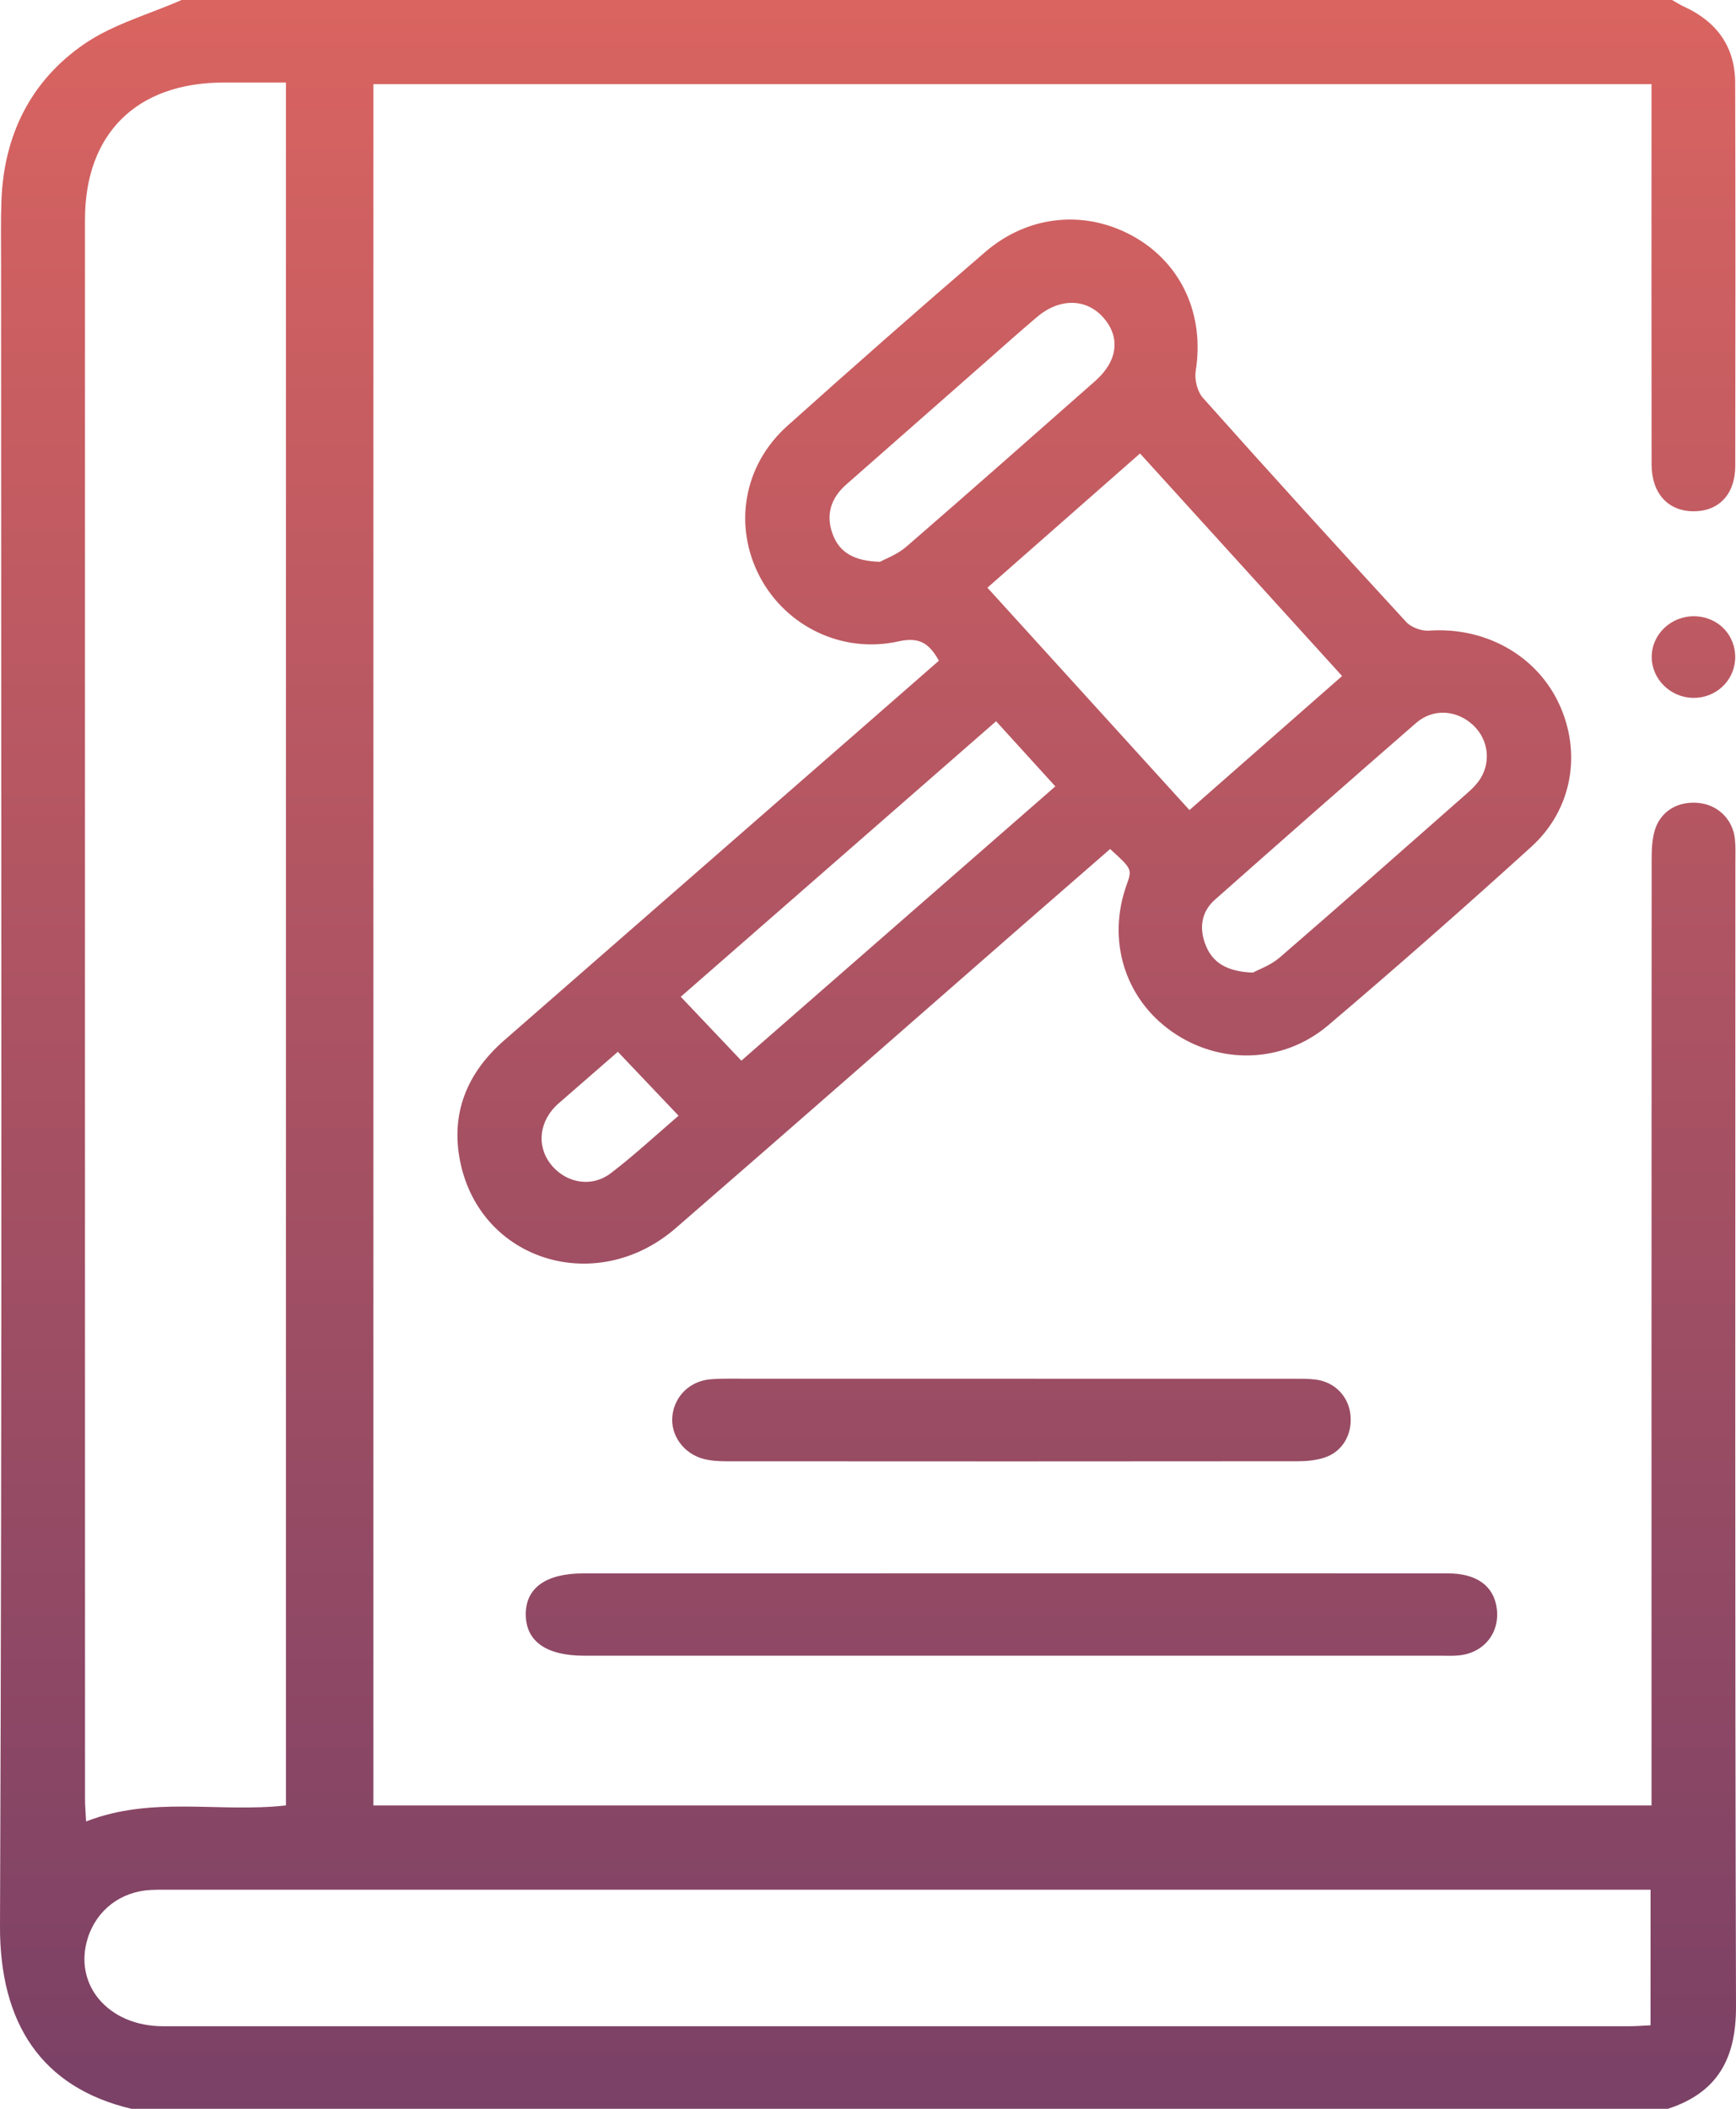 <svg width="42" height="51" viewBox="0 0 42 51" fill="none" xmlns="http://www.w3.org/2000/svg">
<path d="M40.453 0C40.551 0.055 40.647 0.117 40.748 0.163C41.542 0.529 41.978 1.138 41.98 2.003C41.989 5.09 41.987 8.178 41.982 11.265C41.981 11.958 41.581 12.373 40.959 12.365C40.351 12.357 39.959 11.928 39.958 11.232C39.953 8.377 39.956 5.522 39.956 2.667C39.956 2.469 39.956 2.271 39.956 2.035C29.645 2.035 19.359 2.035 9.033 2.035C9.033 15.892 9.033 29.758 9.033 43.664C19.325 43.664 29.608 43.664 39.956 43.664C39.956 43.447 39.956 43.237 39.956 43.027C39.956 35.625 39.955 28.222 39.959 20.819C39.959 20.573 39.965 20.316 40.034 20.083C40.173 19.617 40.594 19.371 41.089 19.418C41.561 19.462 41.925 19.815 41.974 20.294C41.994 20.491 41.985 20.692 41.985 20.891C41.985 30.102 41.973 39.314 42 48.527C42.004 49.768 41.568 50.604 40.353 51C27.962 51 15.57 51 3.18 51C0.996 50.485 -0.009 48.922 6.14572e-05 46.575C0.054 33.164 0.026 19.753 0.026 6.342C0.026 5.844 0.016 5.346 0.035 4.848C0.093 3.276 0.738 1.957 2.04 1.063C2.737 0.585 3.604 0.347 4.394 0C16.413 0 28.433 0 40.453 0ZM6.918 43.663C6.918 29.755 6.918 15.891 6.918 1.996C6.388 1.996 5.901 1.996 5.414 1.996C3.307 1.997 2.056 3.23 2.056 5.312C2.055 18.042 2.055 30.772 2.057 43.502C2.057 43.675 2.072 43.846 2.083 44.051C3.682 43.425 5.309 43.846 6.918 43.663ZM39.933 45.702C39.687 45.702 39.486 45.702 39.286 45.702C27.561 45.702 15.835 45.702 4.109 45.702C3.957 45.702 3.806 45.699 3.654 45.707C2.922 45.743 2.337 46.191 2.122 46.876C1.77 48.001 2.623 49.003 3.942 49.003C15.769 49.004 27.596 49.004 39.423 49.003C39.586 49.003 39.749 48.989 39.932 48.98C39.933 47.886 39.933 46.83 39.933 45.702Z" fill="url(#paint0_linear_1219_744)"/>
<path d="M22.716 15.978C22.485 15.574 22.261 15.395 21.74 15.511C20.369 15.817 19.01 15.141 18.382 13.947C17.739 12.723 17.984 11.255 19.044 10.304C20.627 8.885 22.224 7.481 23.837 6.093C24.895 5.183 26.292 5.068 27.457 5.737C28.599 6.395 29.144 7.627 28.928 8.974C28.896 9.179 28.967 9.469 29.103 9.622C30.727 11.443 32.37 13.248 34.023 15.044C34.143 15.173 34.391 15.265 34.57 15.252C35.917 15.156 37.159 15.836 37.711 17.005C38.273 18.193 38.047 19.573 37.047 20.48C35.435 21.942 33.8 23.381 32.14 24.791C31.037 25.729 29.498 25.756 28.345 24.944C27.21 24.143 26.778 22.74 27.256 21.402C27.392 21.02 27.392 21.02 26.858 20.533C26.158 21.142 25.454 21.753 24.751 22.367C21.951 24.812 19.158 27.267 16.348 29.702C14.436 31.359 11.633 30.502 11.136 28.105C10.894 26.935 11.294 25.95 12.197 25.161C14.38 23.255 16.563 21.35 18.746 19.444C20.07 18.291 21.392 17.136 22.716 15.978ZM27.581 10.967C26.329 12.067 25.119 13.132 23.889 14.213C25.536 16.026 27.14 17.79 28.777 19.591C30.016 18.502 31.229 17.437 32.47 16.349C30.837 14.551 29.234 12.787 27.581 10.967ZM25.532 19.018C25.028 18.464 24.571 17.962 24.099 17.443C21.544 19.674 19.024 21.875 16.47 24.106C16.974 24.637 17.44 25.129 17.936 25.651C20.47 23.437 22.978 21.248 25.532 19.018ZM30.312 23.522C30.452 23.446 30.744 23.344 30.959 23.158C32.48 21.844 33.986 20.512 35.495 19.184C35.595 19.097 35.694 19.002 35.772 18.895C36.084 18.47 36.024 17.895 35.64 17.537C35.244 17.168 34.674 17.125 34.262 17.483C32.632 18.901 31.01 20.328 29.392 21.76C29.054 22.06 29.011 22.459 29.17 22.86C29.34 23.286 29.686 23.498 30.312 23.522ZM21.291 13.587C21.423 13.514 21.711 13.409 21.926 13.223C23.459 11.896 24.977 10.553 26.497 9.214C27.041 8.735 27.113 8.16 26.699 7.686C26.285 7.212 25.636 7.201 25.086 7.669C24.677 8.015 24.277 8.373 23.875 8.727C22.743 9.722 21.612 10.719 20.479 11.713C20.097 12.047 19.971 12.459 20.148 12.925C20.309 13.354 20.655 13.57 21.291 13.587ZM16.417 26.983C15.909 26.448 15.436 25.95 14.948 25.437C14.453 25.868 14.012 26.252 13.572 26.635C13.521 26.679 13.47 26.722 13.424 26.77C13.016 27.202 12.995 27.788 13.369 28.21C13.736 28.621 14.329 28.718 14.779 28.372C15.334 27.949 15.847 27.471 16.417 26.983Z" fill="url(#paint1_linear_1219_744)"/>
<path d="M24.447 38.05C27.974 38.05 31.502 38.049 35.029 38.051C35.721 38.051 36.137 38.352 36.211 38.89C36.293 39.486 35.906 39.974 35.296 40.035C35.145 40.05 34.992 40.042 34.84 40.042C27.937 40.042 21.034 40.042 14.131 40.042C13.219 40.042 12.726 39.696 12.72 39.052C12.714 38.404 13.206 38.051 14.118 38.051C17.561 38.05 21.004 38.05 24.447 38.05Z" fill="url(#paint2_linear_1219_744)"/>
<path d="M24.492 33.344C26.754 33.344 29.016 33.344 31.277 33.345C31.463 33.345 31.65 33.34 31.834 33.364C32.296 33.424 32.631 33.776 32.673 34.225C32.718 34.691 32.481 35.107 32.047 35.25C31.845 35.317 31.618 35.339 31.401 35.339C26.793 35.344 22.185 35.343 17.577 35.34C17.394 35.34 17.203 35.329 17.027 35.284C16.539 35.16 16.219 34.709 16.267 34.246C16.318 33.764 16.693 33.394 17.201 33.356C17.503 33.334 17.808 33.344 18.112 33.344C20.239 33.344 22.365 33.344 24.492 33.344Z" fill="url(#paint3_linear_1219_744)"/>
<path d="M40.956 16.878C40.411 16.866 39.964 16.425 39.961 15.894C39.957 15.344 40.427 14.894 40.996 14.904C41.572 14.914 42.002 15.365 41.98 15.934C41.956 16.473 41.506 16.889 40.956 16.878Z" fill="url(#paint4_linear_1219_744)"/>
<defs>
<linearGradient id="paint0_linear_1219_744" x1="21" y1="-20.132" x2="21" y2="99.316" gradientUnits="userSpaceOnUse">
<stop stop-color="#FF725E"/>
<stop offset="1" stop-color="#201F6B"/>
</linearGradient>
<linearGradient id="paint1_linear_1219_744" x1="21" y1="-20.132" x2="21" y2="99.316" gradientUnits="userSpaceOnUse">
<stop stop-color="#FF725E"/>
<stop offset="1" stop-color="#201F6B"/>
</linearGradient>
<linearGradient id="paint2_linear_1219_744" x1="21" y1="-20.132" x2="21" y2="99.316" gradientUnits="userSpaceOnUse">
<stop stop-color="#FF725E"/>
<stop offset="1" stop-color="#201F6B"/>
</linearGradient>
<linearGradient id="paint3_linear_1219_744" x1="21" y1="-20.132" x2="21" y2="99.316" gradientUnits="userSpaceOnUse">
<stop stop-color="#FF725E"/>
<stop offset="1" stop-color="#201F6B"/>
</linearGradient>
<linearGradient id="paint4_linear_1219_744" x1="21" y1="-20.132" x2="21" y2="99.316" gradientUnits="userSpaceOnUse">
<stop stop-color="#FF725E"/>
<stop offset="1" stop-color="#201F6B"/>
</linearGradient>
</defs>
</svg>
